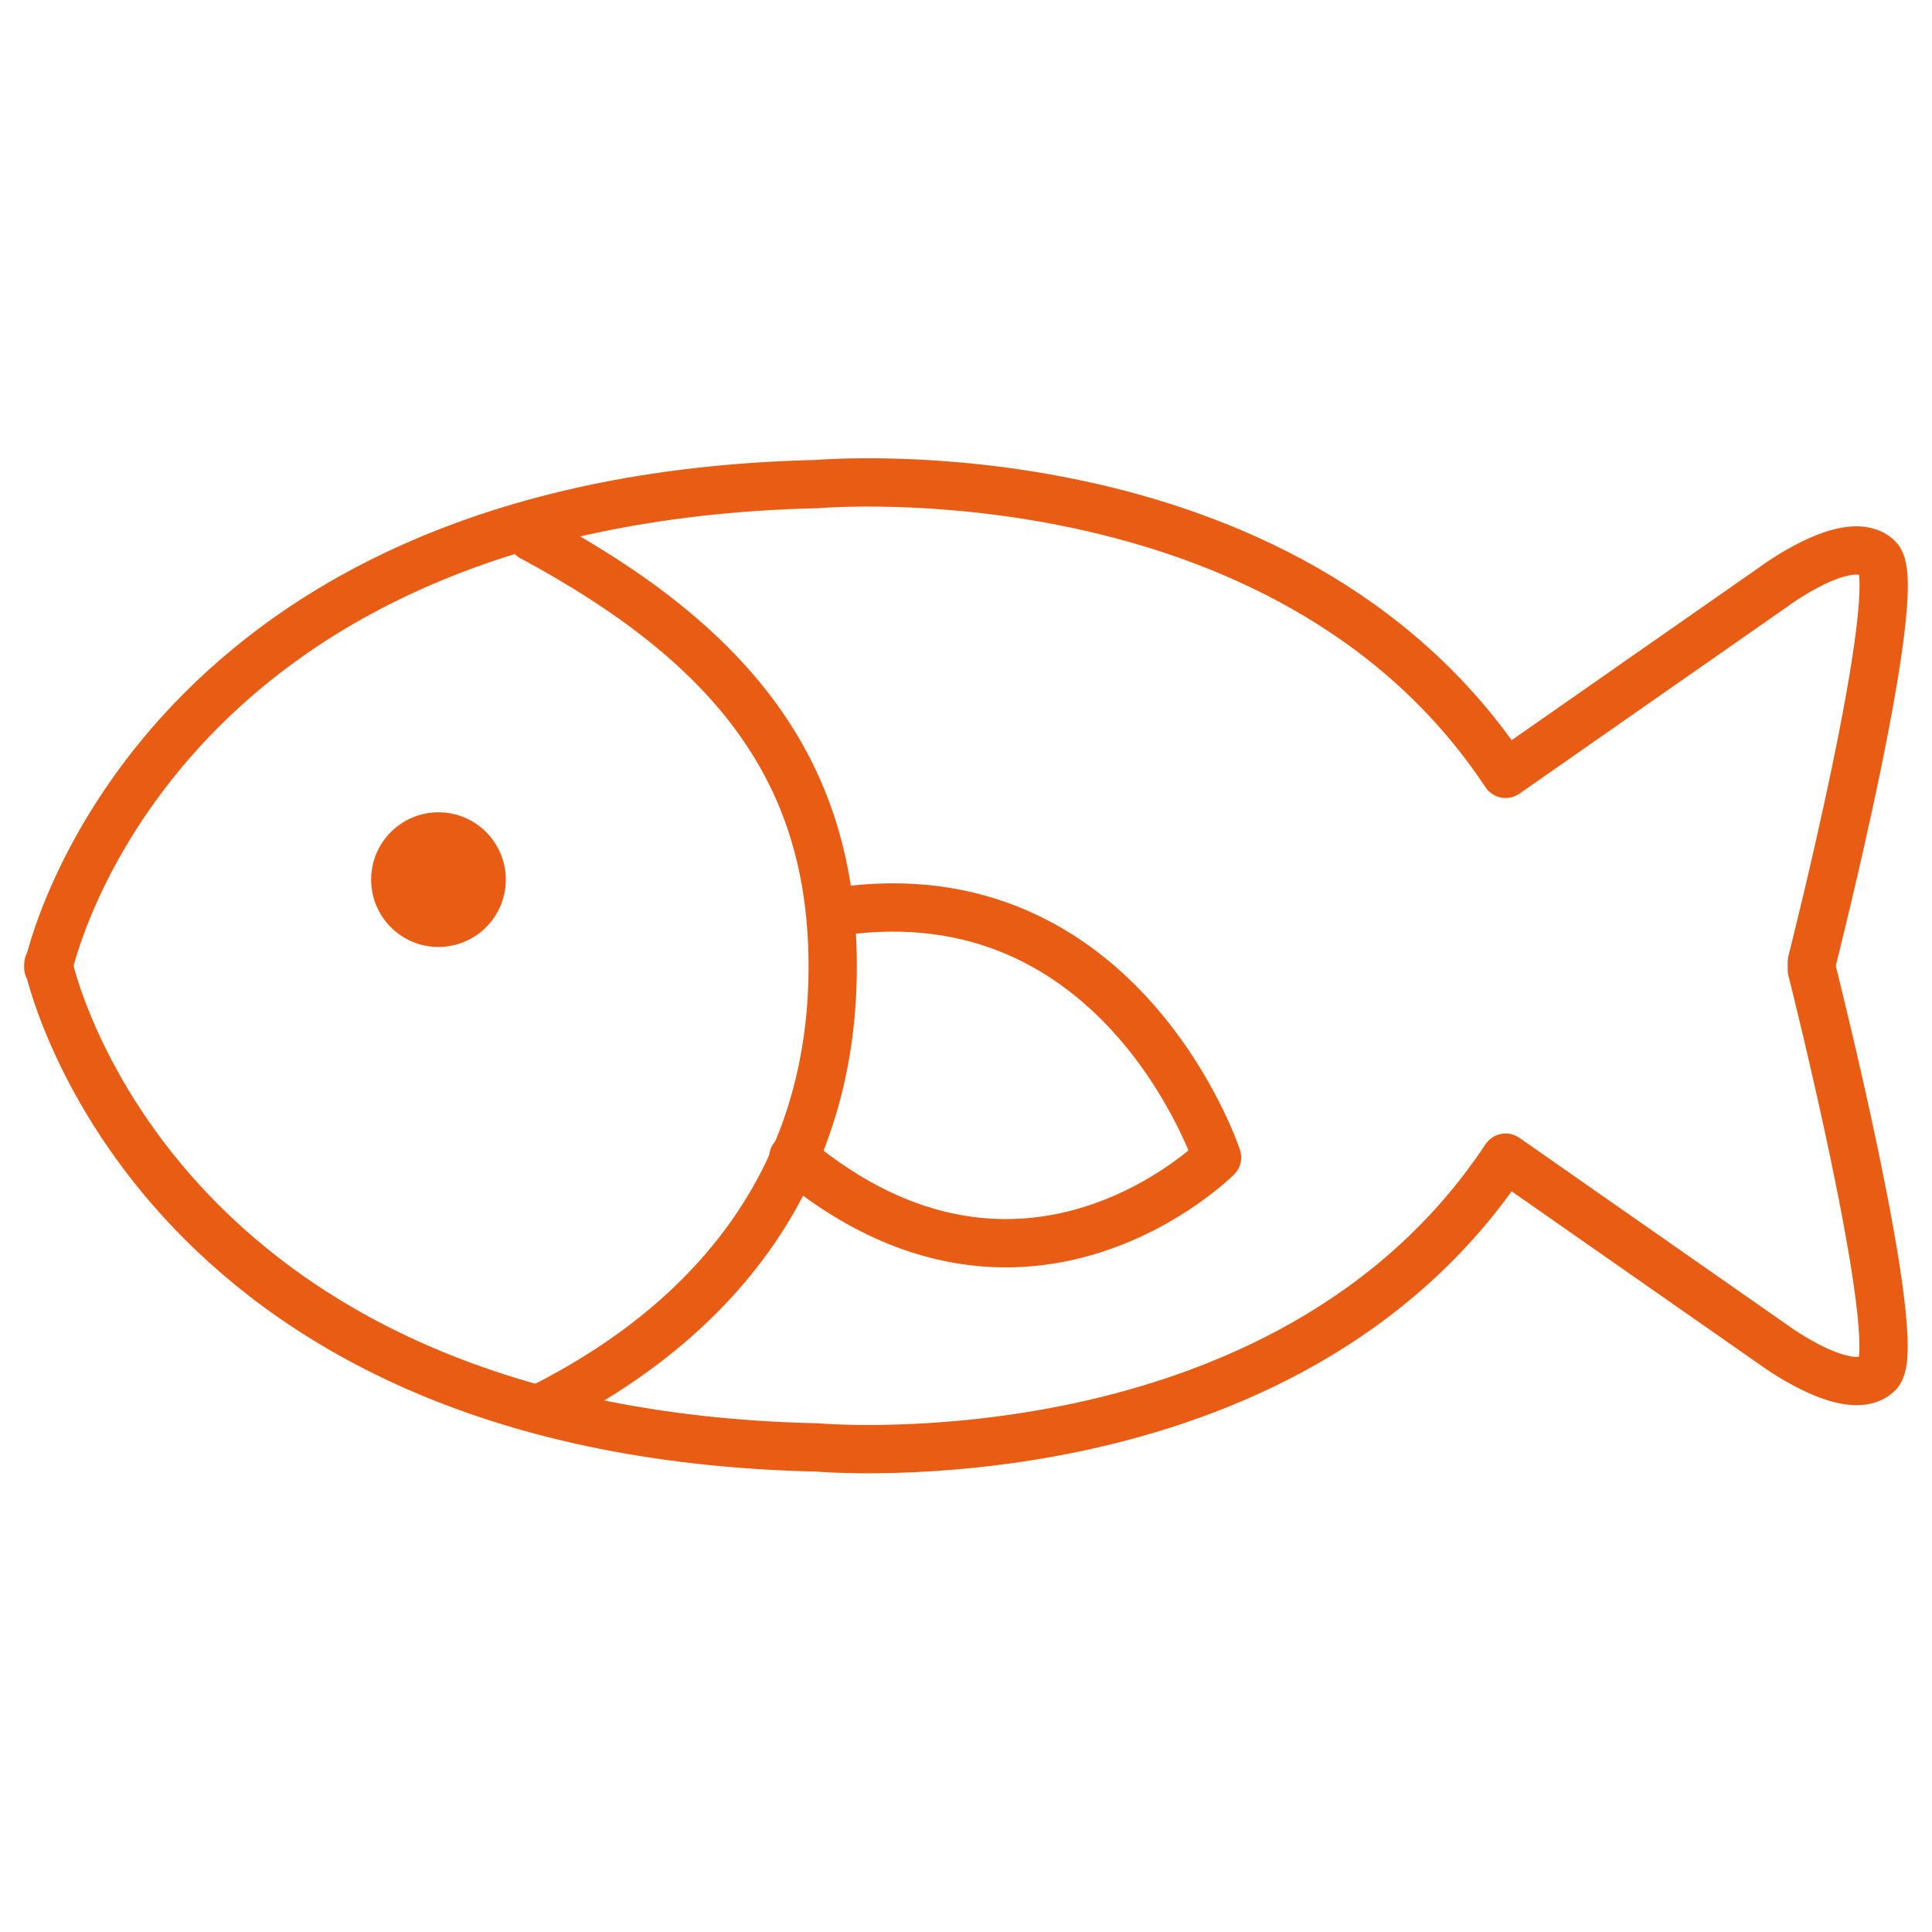 <svg id="Livello_1" data-name="Livello 1" xmlns="http://www.w3.org/2000/svg" width="200" height="200" viewBox="0 0 200 200">
  <defs>
    <style>
      .cls-1 {
        fill: #e95c13;
      }

      .cls-2 {
        fill: none;
        stroke: #e95c13;
        stroke-linecap: round;
        stroke-linejoin: round;
        stroke-width: 5px;
      }
    </style>
  </defs>
  <g>
    <circle class="cls-1" cx="45.39" cy="91.06" r="6.97"/>
    <path class="cls-2" d="M82.12,119.81c23.9,20,43.87,0,43.87,0S116.1,90,86.68,94.38"/>
    <path class="cls-2" d="M56,145.75c20-10.05,30.36-25.94,30.2-46.14-.15-19.74-10.23-32.79-31.11-44"/>
    <path class="cls-2" d="M5,99.84s10.08,48.48,79.64,50c0,0,48.49,4.31,71.22-30l27.65,19.31s8,5.94,10.93,3-6.88-41.77-6.88-41.77v-.8s9.85-38.8,6.88-41.77-10.93,3-10.93,3L155.86,80.11c-22.73-34.3-71.22-30-71.22-30C15.08,51.68,5,100.16,5,100.16Z"/>
  </g>
</svg>
